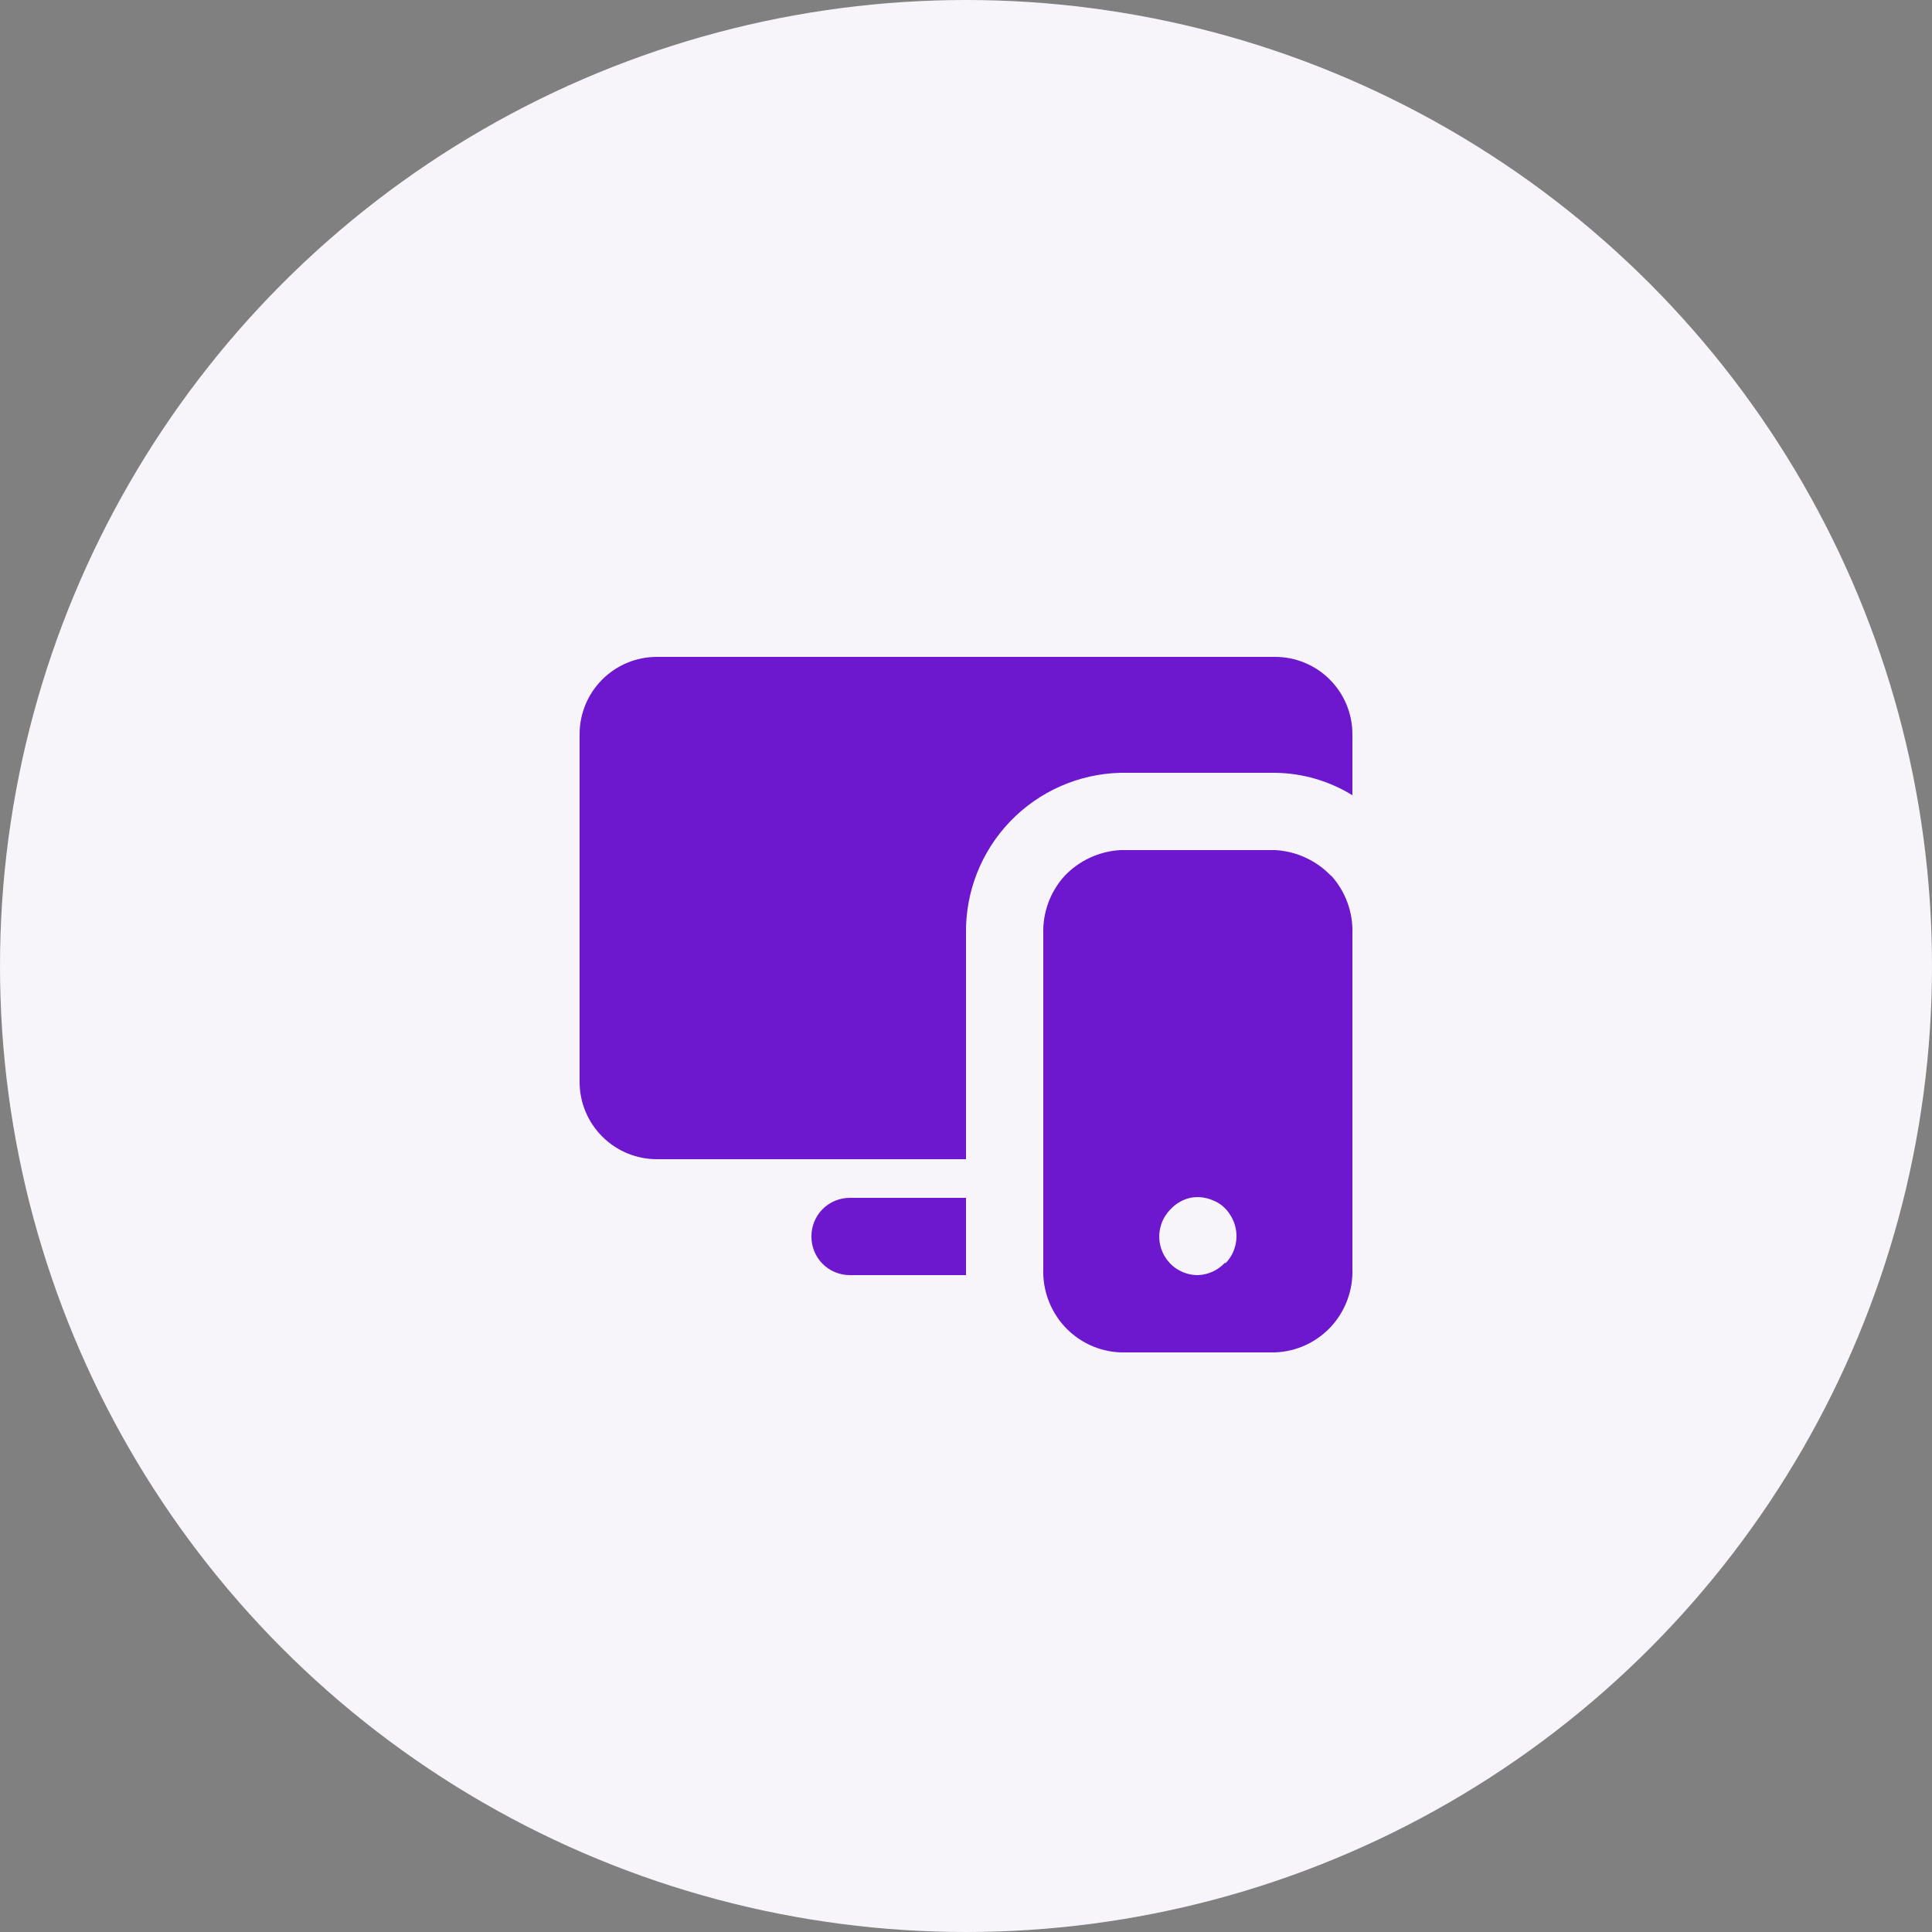<svg width="100" height="100" viewBox="0 0 100 100" fill="none" xmlns="http://www.w3.org/2000/svg">
<rect x="0" y="0" width="100" height="100" fill="#808080" stroke="none"/>
<circle cx="50" cy="50" r="50" fill="#F7F5FA"/>
<path d="M42.58 62.58C42.395 62.767 42.248 62.989 42.148 63.232C42.049 63.476 41.998 63.737 42 64C41.998 64.263 42.049 64.524 42.148 64.768C42.248 65.011 42.395 65.233 42.58 65.42C42.767 65.605 42.989 65.752 43.232 65.852C43.476 65.951 43.737 66.001 44 66H50V62H44C43.737 61.998 43.476 62.049 43.232 62.148C42.989 62.248 42.767 62.395 42.58 62.58ZM66 40C67.414 40.018 68.796 40.419 70 41.16V38C70 36.939 69.579 35.922 68.828 35.172C68.078 34.421 67.061 34 66 34H34C32.939 34 31.922 34.421 31.172 35.172C30.421 35.922 30 36.939 30 38V56C30 57.061 30.421 58.078 31.172 58.828C31.922 59.579 32.939 60 34 60H50V48.32C49.968 46.159 50.79 44.072 52.288 42.514C53.786 40.956 55.839 40.053 58 40H66ZM68.9 45.34C68.14 44.539 67.102 44.06 66 44H58C56.898 44.06 55.86 44.539 55.1 45.34C54.358 46.159 53.964 47.235 54 48.34V65.66C53.959 66.766 54.354 67.843 55.1 68.66C55.471 69.063 55.919 69.389 56.416 69.62C56.914 69.849 57.452 69.979 58 70H66C66.548 69.979 67.086 69.849 67.584 69.62C68.081 69.389 68.529 69.063 68.9 68.66C69.646 67.843 70.041 66.766 70 65.66V48.32C70.037 47.215 69.642 46.139 68.9 45.32V45.34ZM63.42 65.34C63.24 65.54 63.021 65.701 62.777 65.815C62.533 65.928 62.269 65.991 62 66C61.601 66.001 61.211 65.882 60.88 65.66C60.637 65.495 60.434 65.279 60.284 65.027C60.134 64.775 60.041 64.492 60.013 64.2C59.984 63.908 60.02 63.614 60.118 63.337C60.216 63.06 60.374 62.809 60.58 62.6C60.852 62.302 61.207 62.093 61.6 62C61.99 61.924 62.394 61.966 62.76 62.12C63.133 62.261 63.449 62.521 63.66 62.86C63.886 63.197 64.005 63.594 64 64C63.998 64.525 63.789 65.028 63.42 65.4V65.34Z" fill="#6D17CE"/>
</svg>
